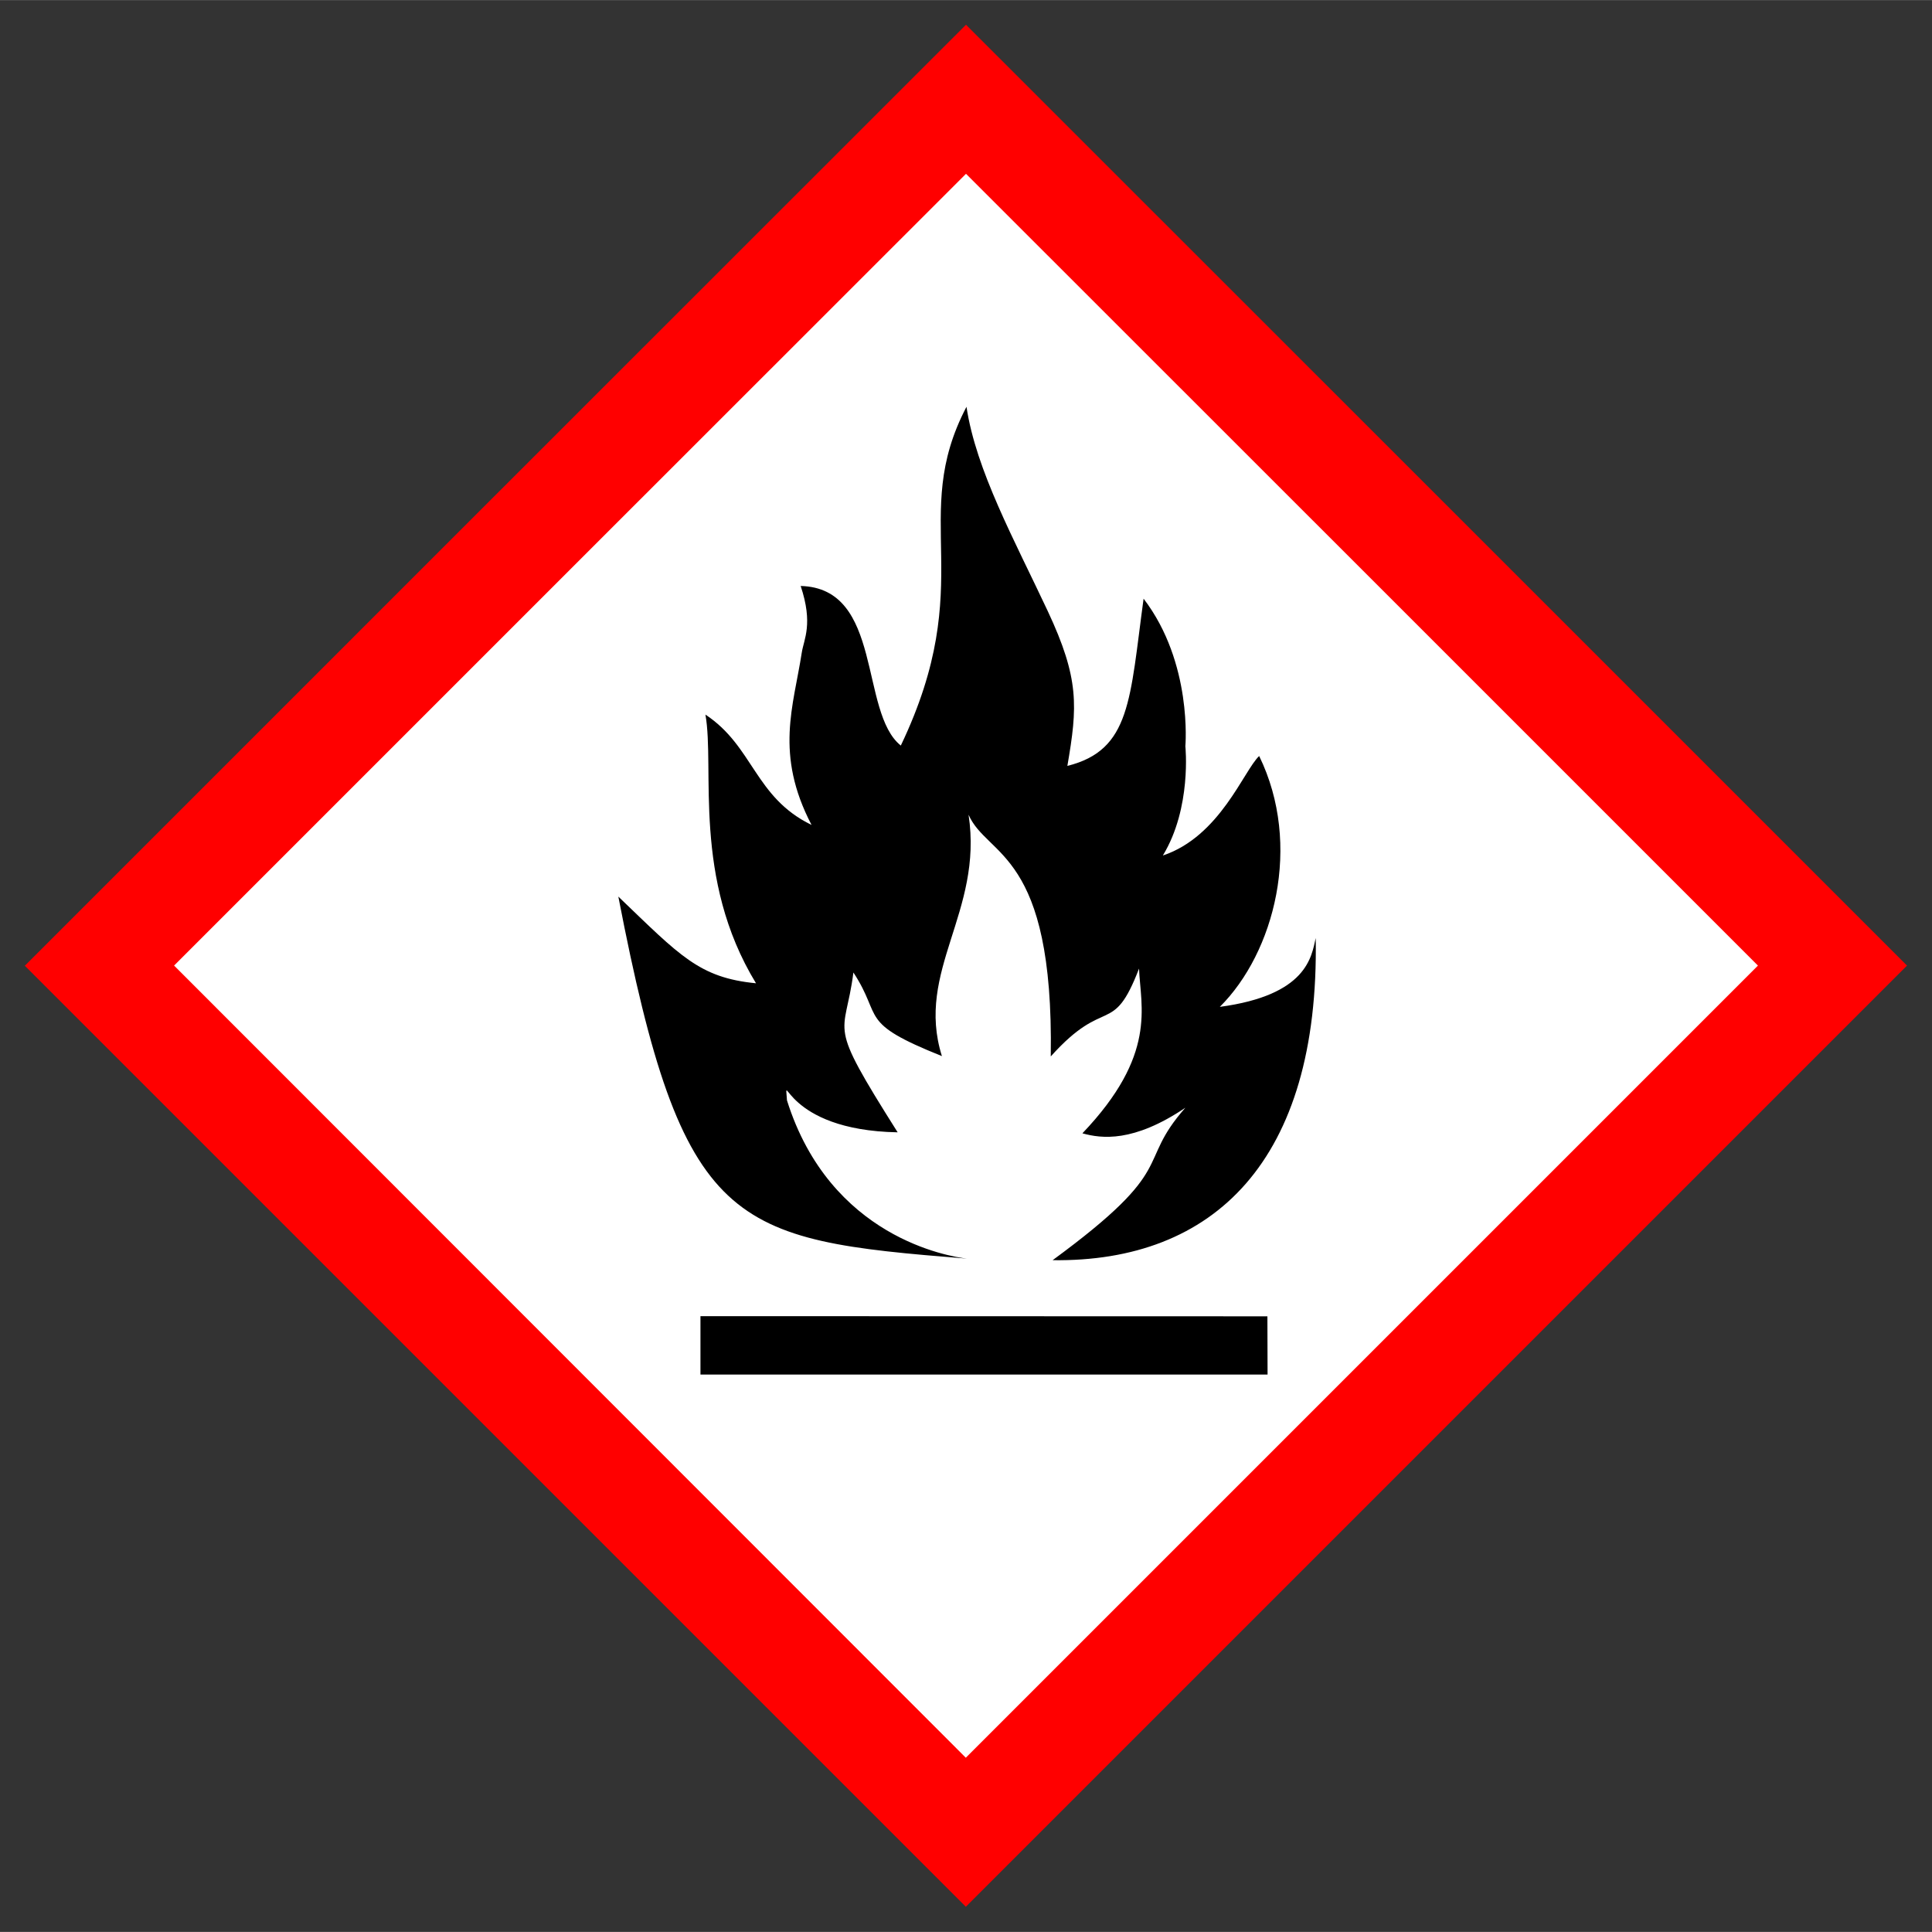 <?xml version='1.0' encoding='UTF-8' standalone='no'?><!-- Created with Inkscape (http://www.inkscape.org/) --><svg xmlns:dc='http://purl.org/dc/elements/1.1/' xmlns:cc='http://creativecommons.org/ns#' xmlns:rdf='http://www.w3.org/1999/02/22-rdf-syntax-ns#' xmlns:svg='http://www.w3.org/2000/svg' xmlns='http://www.w3.org/2000/svg' xmlns:sodipodi='http://sodipodi.sourceforge.net/DTD/sodipodi-0.dtd' xmlns:inkscape='http://www.inkscape.org/namespaces/inkscape' version='1.0' width='100' height='100' viewBox='0 0 581.704 581.657' id='svg8' sodipodi:docname='GHS02_flammable_substances.svg' inkscape:version='0.92.3 (unknown)' inkscape:export-filename='/media/juhele/data_2TB/_GRAFIKA/GHS hazard symbols/GHS02_flammable_substances.png' inkscape:export-xdpi='99.027519' inkscape:export-ydpi='99.027519'><rect x="0" y="0" width="581.704" height="581.657" fill="#333333" stroke="none"/><title id='title821'>Globally Harmonized System of Classification and Labelling of Chemicals (GHS) pictogram for flammable substances</title><defs id='defs12' /><sodipodi:namedview pagecolor='#ffffff' bordercolor='#666666' borderopacity='1' objecttolerance='10' gridtolerance='10' guidetolerance='10' inkscape:pageopacity='0' inkscape:pageshadow='2' inkscape:window-width='1920' inkscape:window-height='1140' id='namedview10' showgrid='false' units='px' fit-margin-top='10' fit-margin-left='10' fit-margin-bottom='10' fit-margin-right='10' inkscape:zoom='0.61139896' inkscape:cx='27.652844' inkscape:cy='237.20354' inkscape:window-x='0' inkscape:window-y='0' inkscape:window-maximized='1' inkscape:current-layer='svg8' /><g id='g832' transform='translate(1.475,1.082)'><path id='path815' style='fill:#ffffff;stroke:none' d='M 25.301,289.672 289.33,553.7 553.403,289.628 C 465.35,201.676 377.472,113.549 289.374,25.643 Z' inkscape:connector-curvature='0' /><path id='path817' style='fill:#ff0000;stroke:none' d='M 147.659,148.012 6,289.672 147.669,431.341 289.328,573 431.016,431.312 572.704,289.624 431.063,147.984 C 353.166,70.086 289.404,6.343 289.376,6.343 c -0.028,0 -63.8,63.752 -141.716,141.669 z M 408.622,170.425 527.821,289.624 408.575,408.871 289.319,528.127 170.129,408.871 50.939,289.615 170.139,170.416 C 235.696,104.859 289.347,51.226 289.376,51.226 c 0.028,0 53.689,53.642 119.246,119.199 z' inkscape:connector-curvature='0' /><path id='path819' style='fill:#000000;stroke:none' transform='scale(0.8)' d='m 361.906,151.719 c -21.977,41.974 4.801,65.668 -24.719,127.5 -15.662,-12.514 -6.582,-59.279 -37.688,-60.062 4.787,14.361 1.204,19.939 0.406,25.125 -3.094,20.112 -10.274,38.085 3.688,64.812 -21.448,-10.42 -21.804,-29.54 -39.938,-41.531 3.59,20.345 -5.056,61.599 19.031,101.125 -21.463,-2.111 -28.582,-10.362 -51.812,-32.625 24.245,125.596 42.282,129.124 131.188,136.25 -6.699,-0.785 -51.494,-7.939 -67.719,-59.562 -0.921,-12.783 -1.426,11.233 41.656,12.031 -27.279,-43.203 -19.848,-35.025 -16.656,-60.156 11.293,17.199 1.399,18.704 33.312,31.469 -10.118,-32.147 15.616,-54.144 10.031,-90.844 7.052,16.118 32.134,13.579 30.938,90.969 20.768,-23.17 23.246,-7.133 33.219,-33.062 0.578,14.436 6.913,32.41 -21.312,62 7.18,1.995 19.203,3.539 38.75,-9.625 -19.032,21.57 -1.831,22.079 -49.969,57.375 60.635,0.798 100.459,-37.372 99.031,-121.25 -1.596,7.18 -3.383,21.518 -36.094,25.906 20.49,-20.36 31.168,-60.898 14.812,-94.406 -5.759,5.356 -14.709,30.257 -36.25,37.438 10.926,-17.926 8.469,-41.125 8.469,-41.125 0,0 2.788,-31.332 -15.719,-55.531 -5.186,37.897 -4.753,56.954 -28.688,62.938 3.852,-22.366 4.561,-32.782 -7.406,-58.312 -12.499,-26.665 -26.972,-52.909 -30.562,-76.844 z m -100.125,342.25 v 10.969 11 H 368.5 475.219 l -0.031,-10.969 -0.031,-10.938 L 368.5,494 Z' inkscape:connector-curvature='0' /></g></svg>
